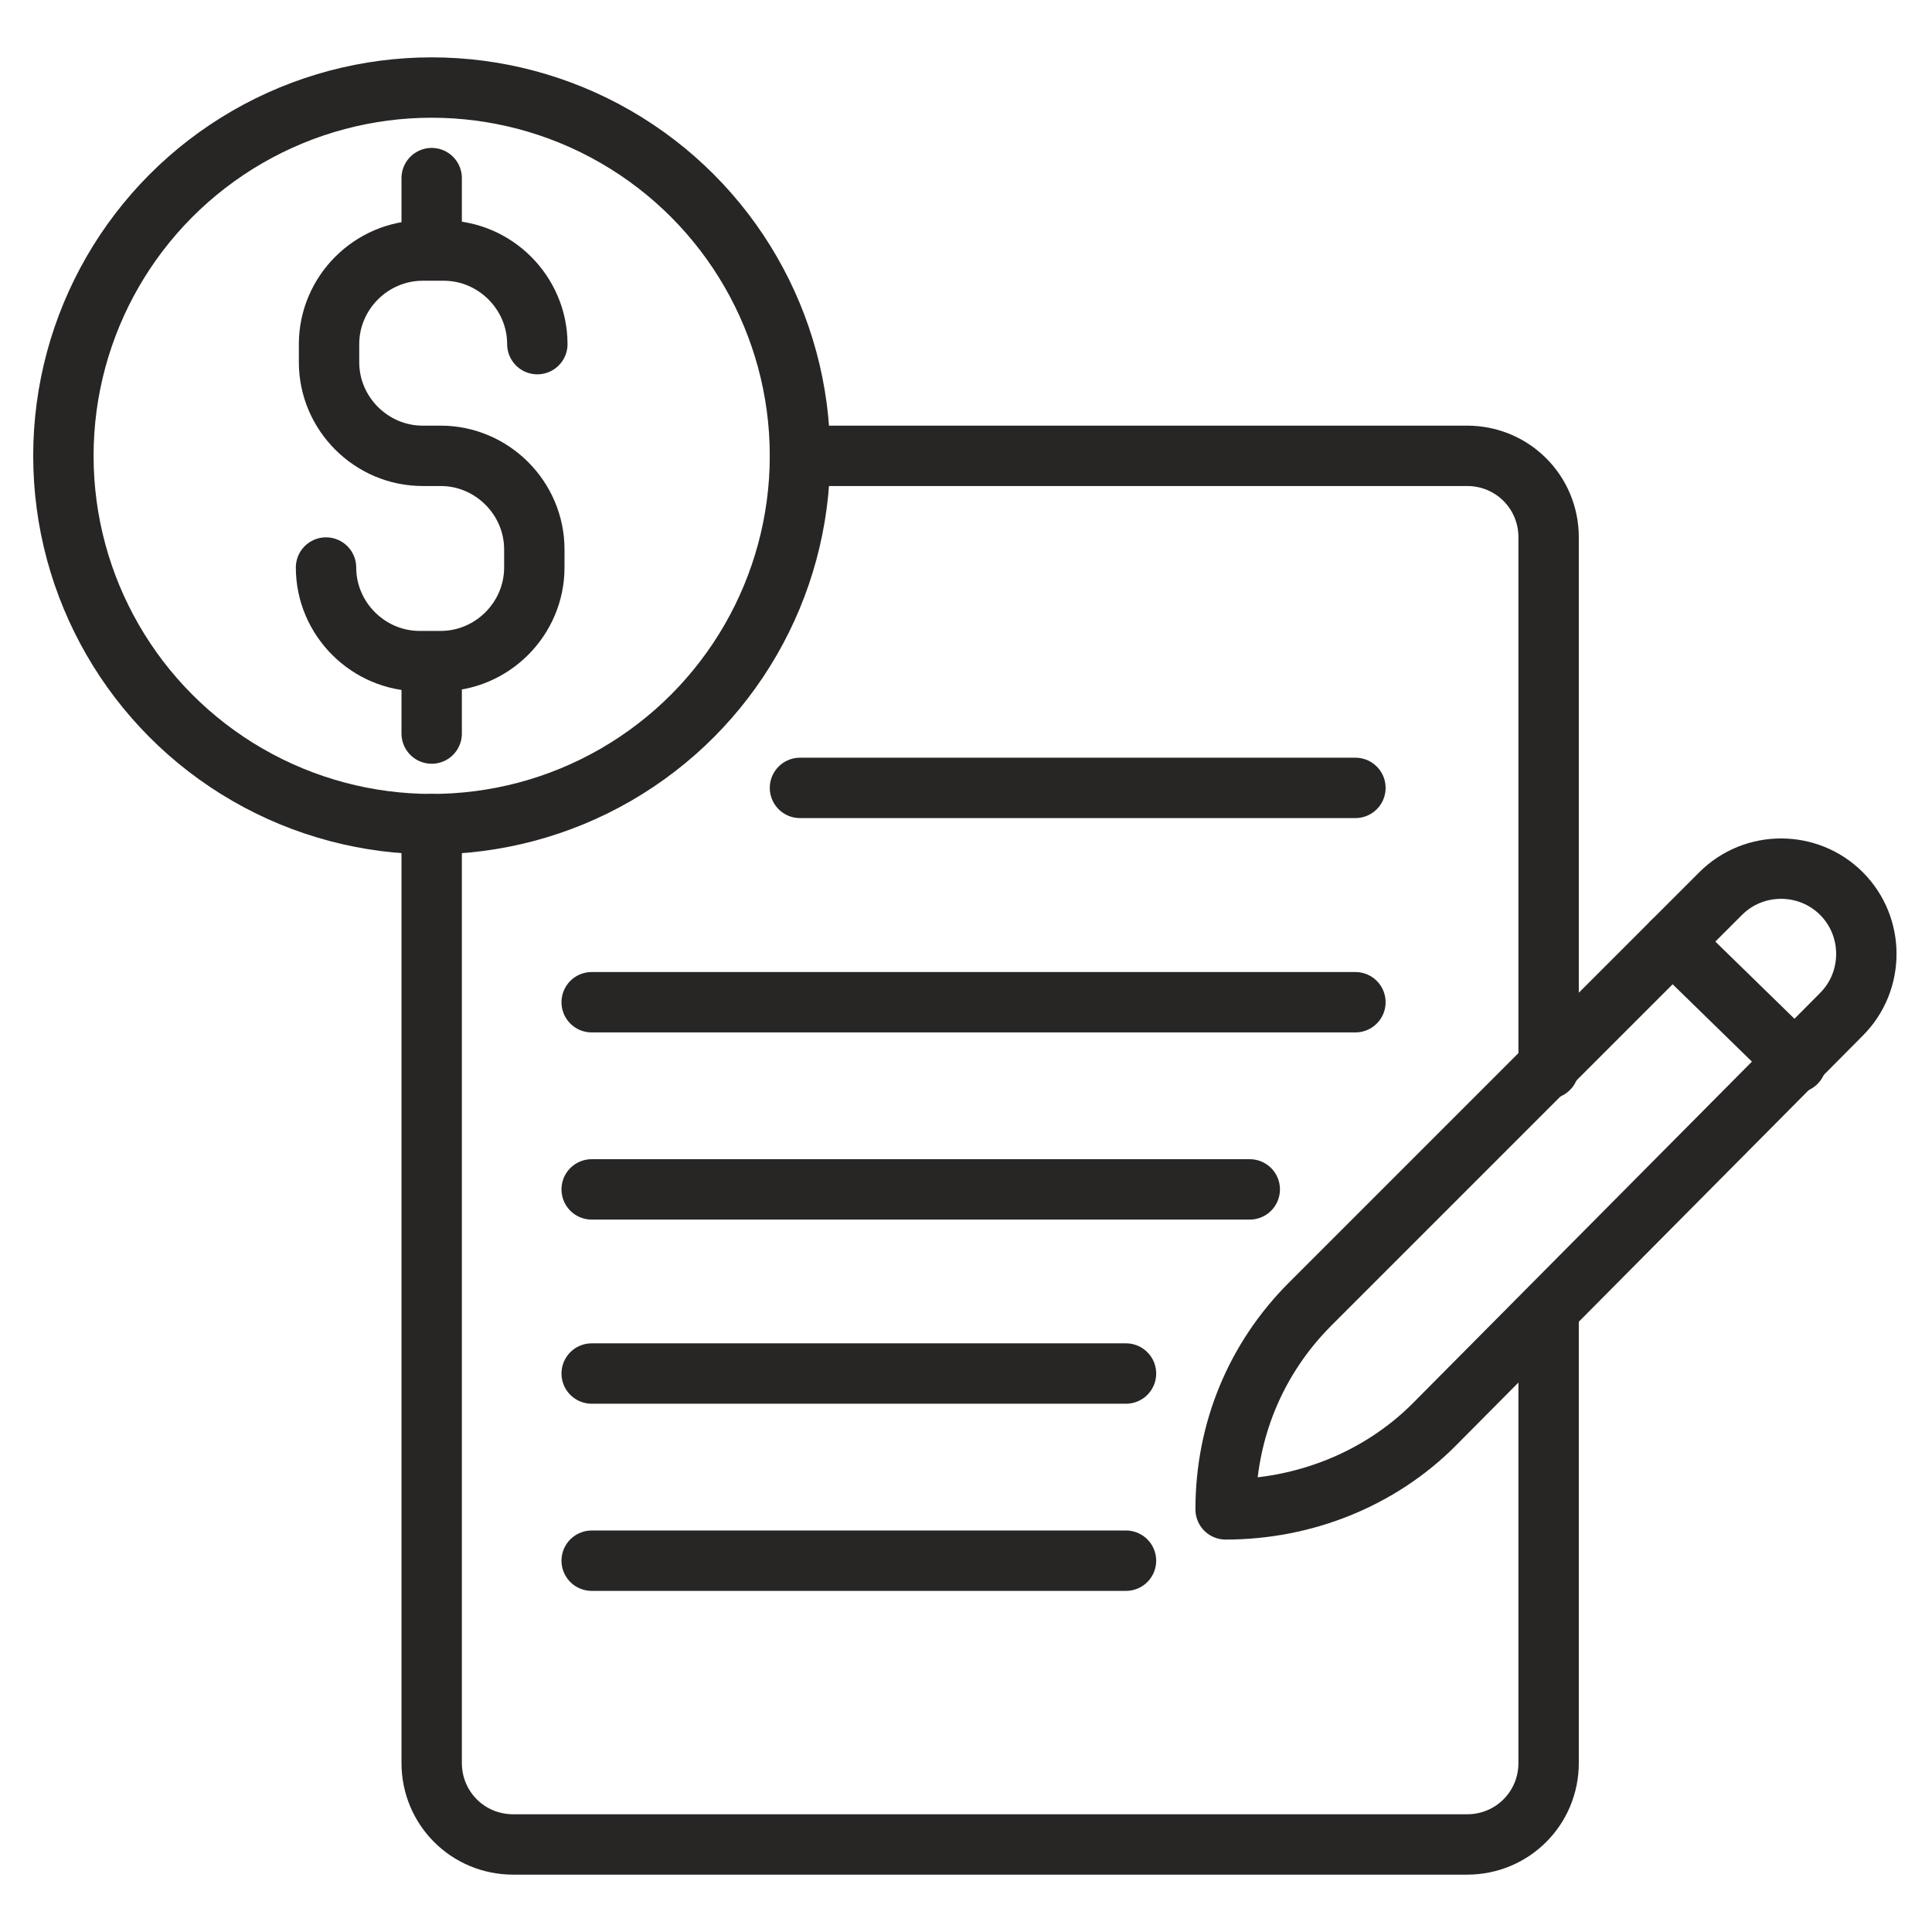<?xml version="1.0" encoding="utf-8"?>
<!-- Generator: Adobe Illustrator 28.2.0, SVG Export Plug-In . SVG Version: 6.00 Build 0)  -->
<svg version="1.0" id="Layer_1" xmlns="http://www.w3.org/2000/svg" xmlns:xlink="http://www.w3.org/1999/xlink" x="0px" y="0px"
	 viewBox="0 0 64 64" style="enable-background:new 0 0 64 64;" xml:space="preserve">
<style type="text/css">
	.st0{fill:none;stroke:#282525;stroke-width:2;stroke-linecap:round;stroke-linejoin:round;stroke-miterlimit:10;}
	.st1{fill:none;stroke:#231F20;stroke-width:2;stroke-linecap:round;stroke-linejoin:round;stroke-miterlimit:10;}
	.st2{fill:none;stroke:#000000;stroke-width:2;stroke-linecap:round;stroke-linejoin:round;stroke-miterlimit:10;}
</style>
<g>
	<path class="st0" d="M51.3,43.4v15c0,1.5-1.2,2.7-2.7,2.7H17c-1.5,0-2.7-1.2-2.7-2.7V27.3"/>
	<path class="st0" d="M26.5,15.1h22.1c1.5,0,2.7,1.2,2.7,2.7v17.6"/>
	<circle class="st0" cx="14.3" cy="15.1" r="12.2"/>
	<path class="st0" d="M10.8,18.8L10.8,18.8c0,1.7,1.4,3.1,3.1,3.1h0.7c1.7,0,3.1-1.4,3.1-3.1v-0.6c0-1.7-1.4-3.1-3.1-3.1H14
		c-1.7,0-3.1-1.4-3.1-3.1v-0.6c0-1.7,1.4-3.1,3.1-3.1h0.7c1.7,0,3.1,1.4,3.1,3.1v0"/>
	<line class="st0" x1="14.3" y1="24.3" x2="14.3" y2="22"/>
	<line class="st0" x1="14.3" y1="8.2" x2="14.3" y2="5.9"/>
	<path class="st0" d="M40.6,50L40.6,50L40.6,50c0-2.6,1-5,2.8-6.8L57,29.6c1.1-1.1,2.9-1.1,4,0l0,0c1.1,1.1,1.1,2.9,0,4L47.5,47.2
		C45.7,49,43.2,50,40.6,50z"/>
	<line class="st0" x1="55.4" y1="31.2" x2="59.5" y2="35.2"/>
	<line class="st0" x1="26.5" y1="26.1" x2="44.9" y2="26.1"/>
	<line class="st0" x1="19.6" y1="33.2" x2="44.9" y2="33.2"/>
	<line class="st0" x1="19.6" y1="39.4" x2="41.4" y2="39.4"/>
	<line class="st0" x1="19.6" y1="45.5" x2="37.3" y2="45.5"/>
	<line class="st0" x1="19.6" y1="51.7" x2="37.3" y2="51.7"/>
</g>
</svg>
